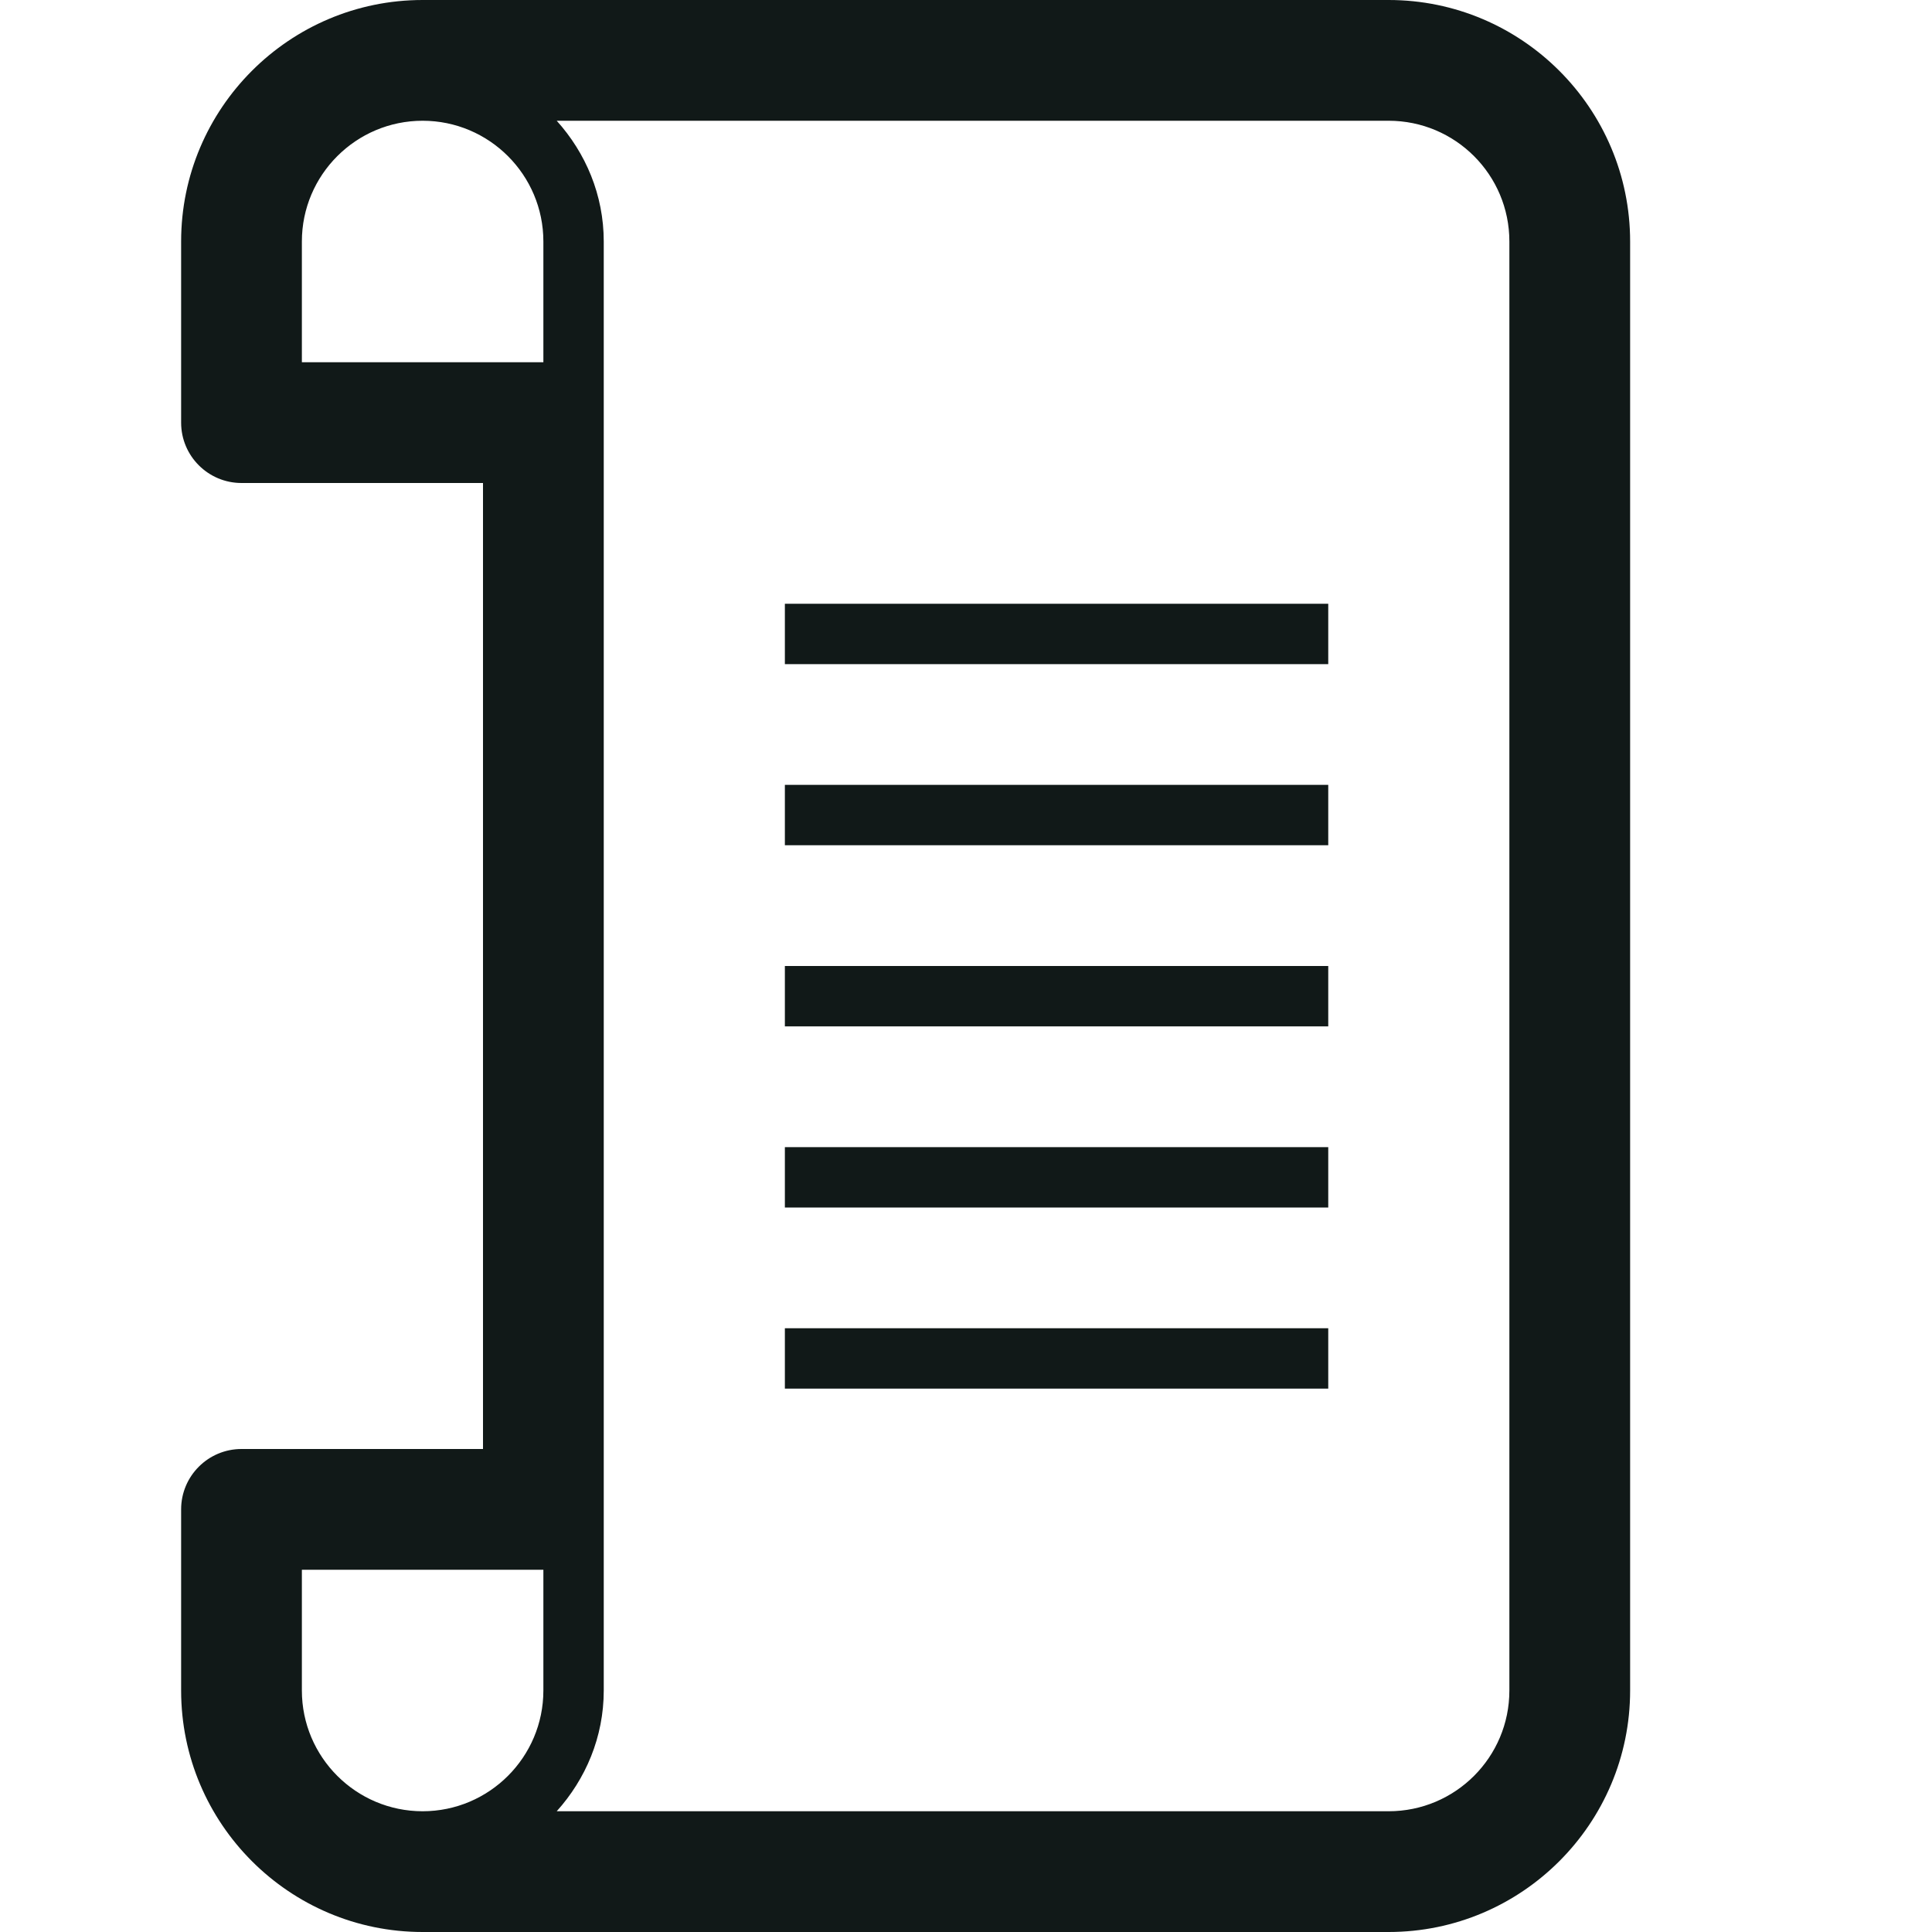 <?xml version="1.0" encoding="utf-8"?>
<svg version="1.1" id="Uploaded to svgrepo.com" xmlns="http://www.w3.org/2000/svg" xmlns:xlink="http://www.w3.org/1999/xlink" 
	 width="800px" height="800px" viewBox="0 0 32 32" xml:space="preserve">
<style type="text/css">
	.blueprint_een{fill:#111918;}
	.st0{fill:#111918;}
</style>
<path class="blueprint_een" d="M13,22h9v1h-9V22z M13,20h9v-1h-9V20z M13,17h9v-1h-9V17z M13,11h9v-1h-9V11z M13,14h9v-1h-9V14z
	 M27,4v24c0,2.206-1.794,4-4,4H7c-2.206,0-4-1.794-4-4v-3c0-0.552,0.448-1,1-1h4V8H4C3.448,8,3,7.552,3,7V4c0-2.206,1.794-4,4-4h16
	C25.206,0,27,1.794,27,4z M25,28V4c0-1.105-0.895-2-2-2H9.221C9.7,2.532,10,3.228,10,4v24c0,0.772-0.3,1.468-0.779,2H23
	C24.105,30,25,29.105,25,28z M5,4v2h4V4c0-1.103-0.897-2-2-2S5,2.897,5,4z M5,26v2c0,1.103,0.897,2,2,2s2-0.897,2-2v-2H5z"/>
</svg>